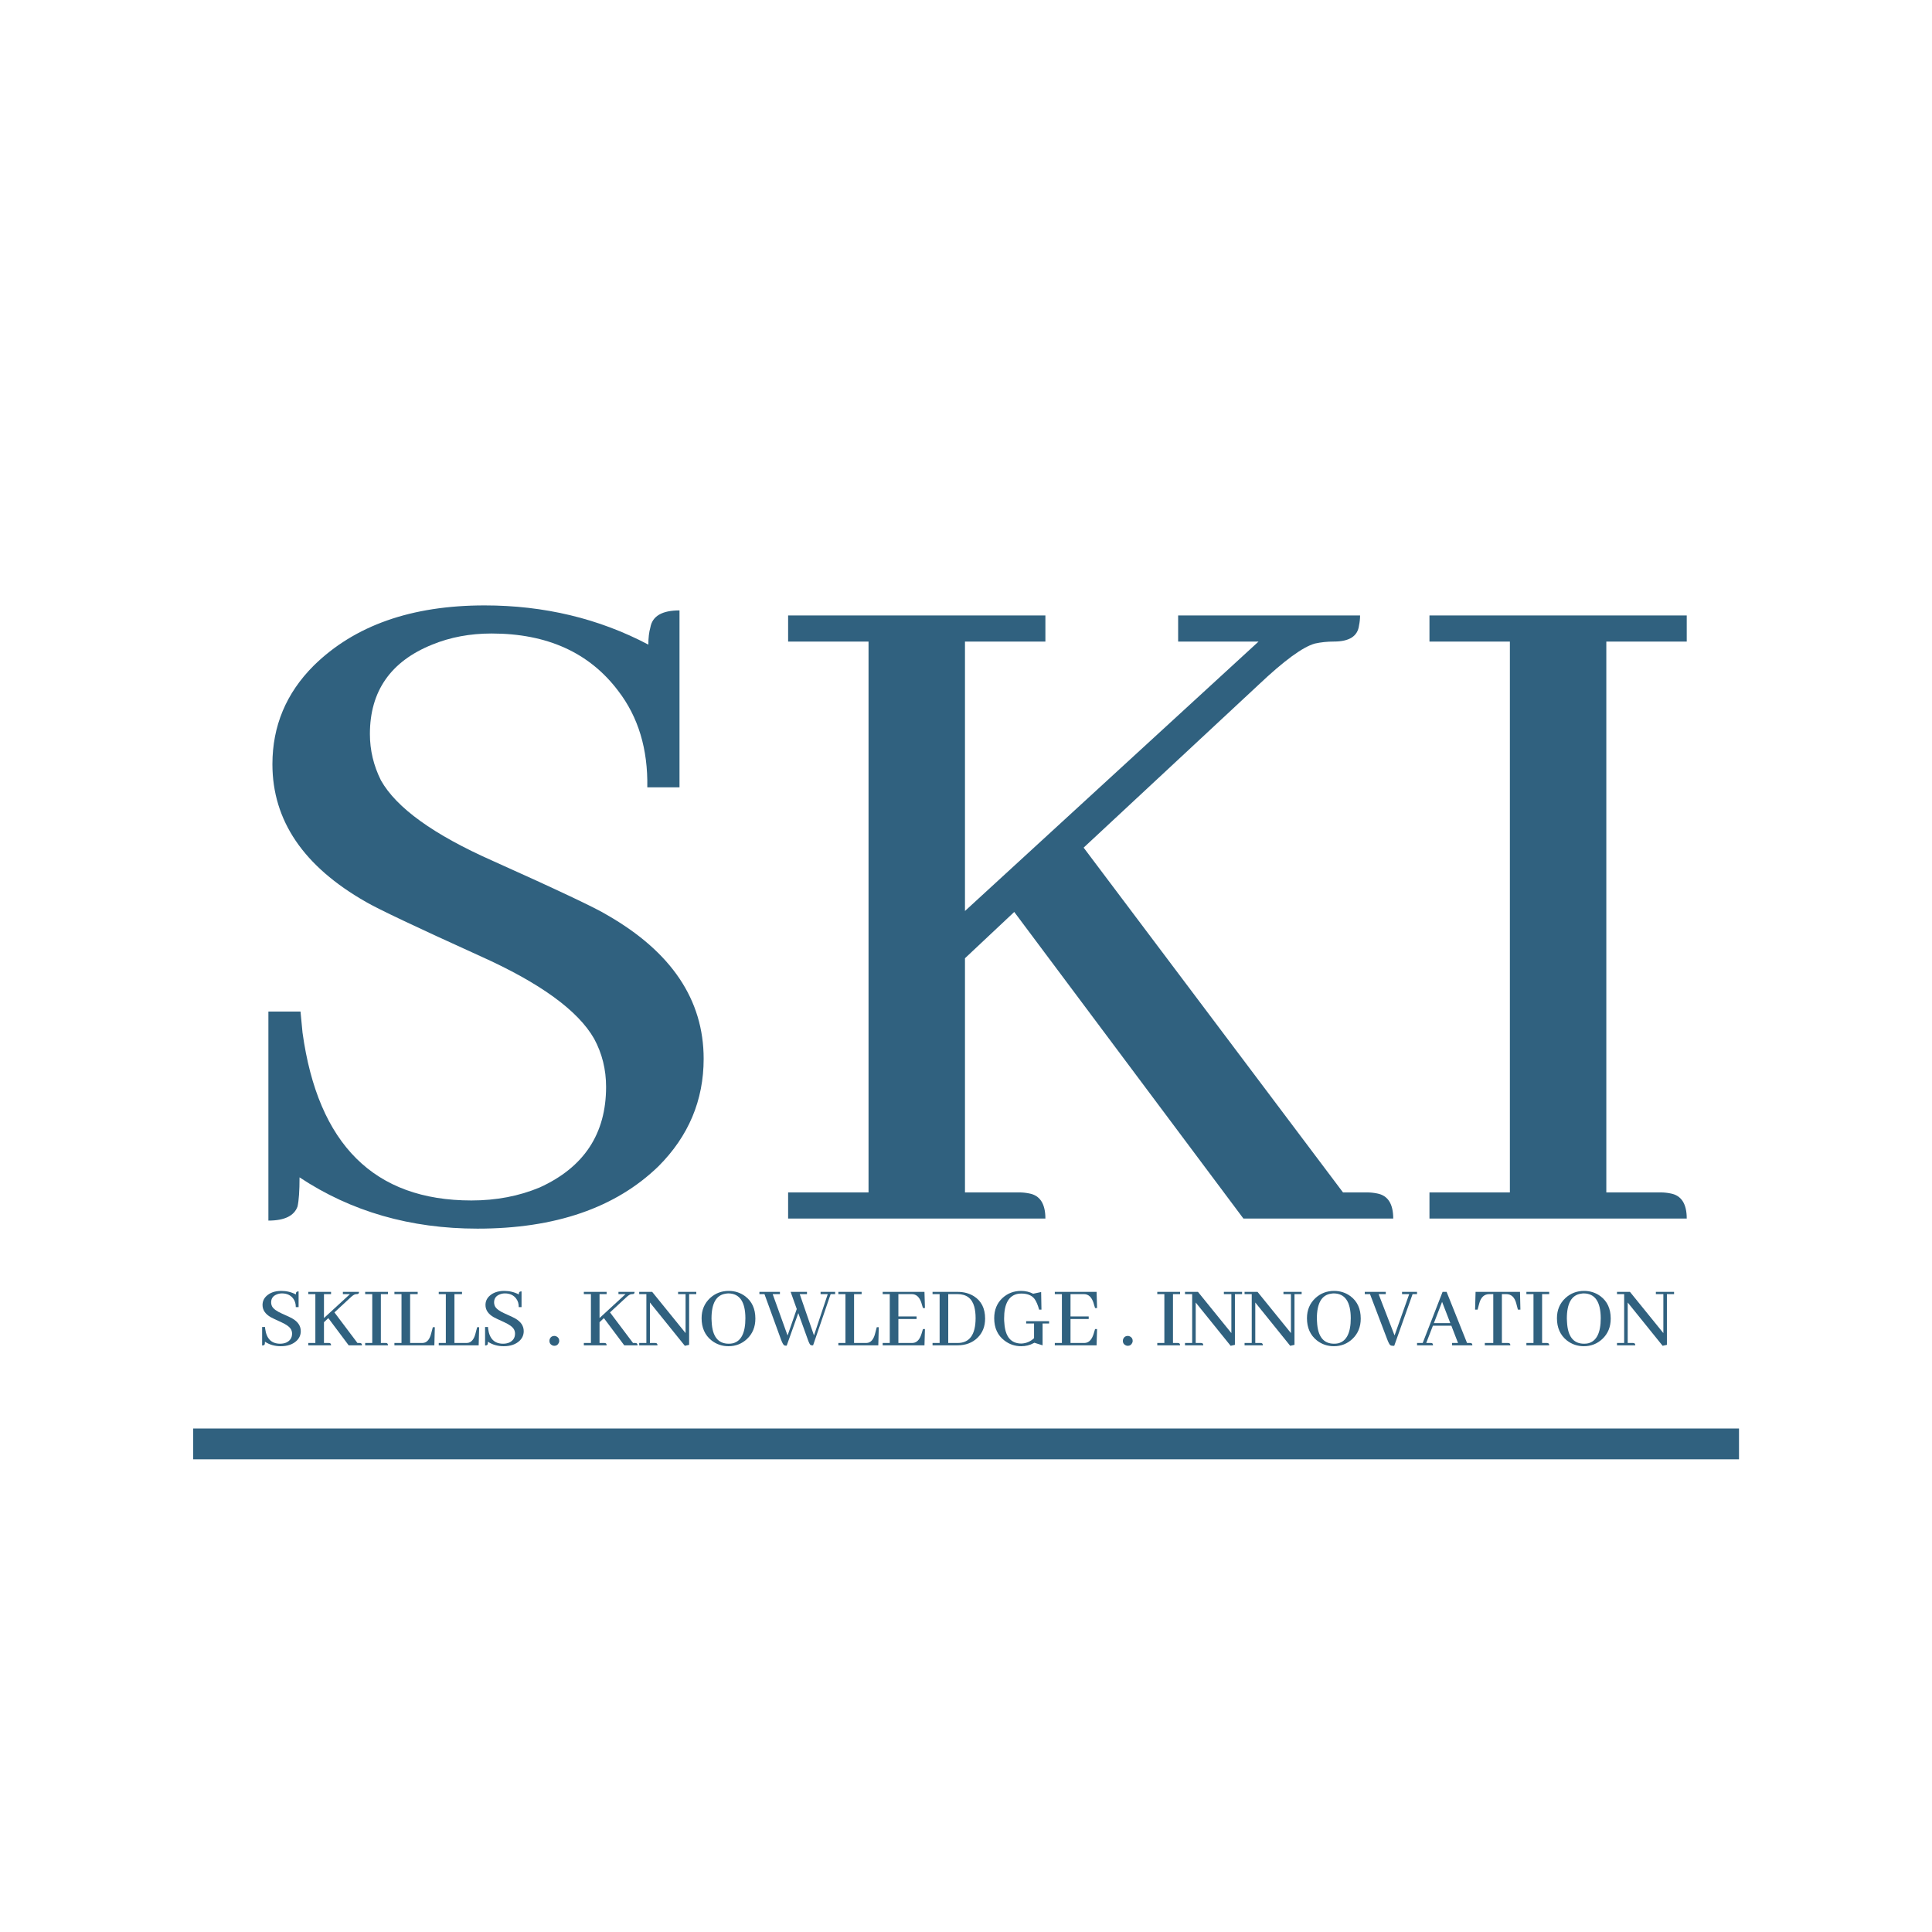 <svg xmlns="http://www.w3.org/2000/svg" xmlns:xlink="http://www.w3.org/1999/xlink" width="500" zoomAndPan="magnify" viewBox="0 0 375 375" height="500" preserveAspectRatio="xMidYMid meet"><defs><g></g><clipPath id="592abe4e30"><path d="M 6 0.16 L 301 0.16 L 301 237.039 L 6 237.039 Z M 6 0.16 " clip-rule="nonzero"></path></clipPath><clipPath id="23d8c75ab6"><rect x="0" width="295" y="0" height="238"></rect></clipPath><clipPath id="1ce1c98d56"><rect x="0" width="279" y="0" height="22"></rect></clipPath><clipPath id="8887316201"><path d="M 0.32 203 L 306.801 203 L 306.801 210 L 0.32 210 Z M 0.32 203 " clip-rule="nonzero"></path></clipPath><clipPath id="eb56d2eeed"><path d="M 0.32 209 L 306.801 209 L 306.801 216 L 0.32 216 Z M 0.32 209 " clip-rule="nonzero"></path></clipPath><clipPath id="4c1212bc7c"><rect x="0" width="307" y="0" height="238"></rect></clipPath></defs><rect x="-37.5" width="450" fill="#ffffff" y="-37.5" height="450" fill-opacity="1"></rect><rect x="-37.5" width="450" fill="#ffffff" y="-37.5" height="450" fill-opacity="1"></rect><g transform="matrix(1, 0, 0, 1, 34, 68)"><g clip-path="url(#4c1212bc7c)"><g clip-path="url(#592abe4e30)"><g transform="matrix(1, 0, 0, 1, 6, 0)"><g clip-path="url(#23d8c75ab6)"><g fill="#30617f" fill-opacity="1"><g transform="translate(0.579, 168.525)"><g><path d="M 96 -31.016 C 96 -42.461 89.754 -51.766 77.266 -58.922 C 75.18 -60.223 67.766 -63.734 55.016 -69.453 C 43.578 -74.523 36.359 -79.727 33.359 -85.062 C 31.93 -87.926 31.219 -90.922 31.219 -94.047 C 31.219 -102.367 35.25 -108.156 43.312 -111.406 C 46.82 -112.844 50.66 -113.562 54.828 -113.562 C 65.617 -113.562 73.812 -109.852 79.406 -102.438 C 83.312 -97.363 85.195 -91.117 85.062 -83.703 L 91.312 -83.703 L 91.312 -118.047 C 87.926 -118.047 86.039 -116.941 85.656 -114.734 C 85.395 -113.816 85.266 -112.707 85.266 -111.406 C 75.641 -116.477 65.039 -119.016 53.469 -119.016 C 39.281 -119.016 28.223 -115.113 20.297 -107.312 C 14.961 -101.977 12.297 -95.602 12.297 -88.188 C 12.297 -77.258 18.344 -68.352 30.438 -61.469 C 32.645 -60.164 40.062 -56.648 52.688 -50.922 C 64.258 -45.723 71.609 -40.391 74.734 -34.922 C 76.285 -32.066 77.062 -28.945 77.062 -25.562 C 77.062 -16.457 72.77 -9.953 64.188 -6.047 C 60.156 -4.359 55.734 -3.516 50.922 -3.516 C 32.066 -3.516 21.141 -14.375 18.141 -36.094 C 18.016 -37.531 17.883 -38.895 17.75 -40.188 L 11.516 -40.188 L 11.516 0.391 C 14.629 0.391 16.516 -0.52 17.172 -2.344 C 17.43 -3.508 17.562 -5.395 17.562 -8 C 27.57 -1.363 39.082 1.953 52.094 1.953 C 67.188 1.953 78.895 -2.078 87.219 -10.141 C 93.07 -15.992 96 -22.953 96 -31.016 Z M 96 -31.016 "></path></g></g><g transform="translate(105.942, 168.525)"><g><path d="M 56.969 0 C 56.969 -2.863 55.926 -4.488 53.844 -4.875 C 53.195 -5.008 52.551 -5.078 51.906 -5.078 L 41.359 -5.078 L 41.359 -50.531 L 50.922 -59.516 L 95.406 0 L 124.484 0 C 124.484 -2.863 123.441 -4.488 121.359 -4.875 C 120.711 -5.008 120.062 -5.078 119.406 -5.078 L 114.734 -5.078 L 64.391 -72 L 98.344 -103.609 C 103.281 -108.285 106.922 -110.953 109.266 -111.609 C 110.43 -111.867 111.664 -112 112.969 -112 C 115.957 -112 117.582 -113.039 117.844 -115.125 C 117.977 -115.77 118.047 -116.414 118.047 -117.062 L 82.734 -117.062 L 82.734 -112 L 98.344 -112 L 41.359 -59.703 L 41.359 -112 L 56.969 -112 L 56.969 -117.062 L 7.031 -117.062 L 7.031 -112 L 22.641 -112 L 22.641 -5.078 L 7.031 -5.078 L 7.031 0 Z M 56.969 0 "></path></g></g><g transform="translate(230.427, 168.525)"><g><path d="M 56.969 0 C 56.969 -2.863 55.926 -4.488 53.844 -4.875 C 53.195 -5.008 52.551 -5.078 51.906 -5.078 L 41.359 -5.078 L 41.359 -112 L 56.969 -112 L 56.969 -117.062 L 7.031 -117.062 L 7.031 -112 L 22.641 -112 L 22.641 -5.078 L 7.031 -5.078 L 7.031 0 Z M 56.969 0 "></path></g></g></g></g></g></g><g transform="matrix(1, 0, 0, 1, 14, 179)"><g clip-path="url(#1ce1c98d56)"><g fill="#30617f" fill-opacity="1"><g transform="translate(1.863, 14.127)"><g><path d="M 8.516 -2.75 C 8.516 -3.77 7.961 -4.594 6.859 -5.219 C 6.672 -5.344 6.008 -5.656 4.875 -6.156 C 3.863 -6.602 3.223 -7.066 2.953 -7.547 C 2.828 -7.797 2.766 -8.062 2.766 -8.344 C 2.766 -9.082 3.125 -9.594 3.844 -9.875 C 4.156 -10.008 4.492 -10.078 4.859 -10.078 C 5.816 -10.078 6.547 -9.742 7.047 -9.078 C 7.391 -8.629 7.555 -8.078 7.547 -7.422 L 8.094 -7.422 L 8.094 -10.469 C 7.789 -10.469 7.625 -10.367 7.594 -10.172 C 7.57 -10.086 7.562 -9.988 7.562 -9.875 C 6.707 -10.332 5.766 -10.562 4.734 -10.562 C 3.484 -10.562 2.504 -10.211 1.797 -9.516 C 1.328 -9.047 1.094 -8.484 1.094 -7.828 C 1.094 -6.859 1.629 -6.066 2.703 -5.453 C 2.898 -5.336 3.555 -5.023 4.672 -4.516 C 5.703 -4.055 6.352 -3.582 6.625 -3.094 C 6.758 -2.844 6.828 -2.566 6.828 -2.266 C 6.828 -1.461 6.445 -0.883 5.688 -0.531 C 5.332 -0.383 4.941 -0.312 4.516 -0.312 C 2.836 -0.312 1.867 -1.273 1.609 -3.203 C 1.598 -3.328 1.586 -3.445 1.578 -3.562 L 1.016 -3.562 L 1.016 0.031 C 1.297 0.031 1.461 -0.047 1.516 -0.203 C 1.547 -0.305 1.562 -0.473 1.562 -0.703 C 2.445 -0.117 3.469 0.172 4.625 0.172 C 5.957 0.172 6.992 -0.188 7.734 -0.906 C 8.254 -1.414 8.516 -2.031 8.516 -2.75 Z M 8.516 -2.75 "></path></g></g><g transform="translate(11.21, 14.127)"><g><path d="M 5.047 0 C 5.047 -0.25 4.957 -0.395 4.781 -0.438 C 4.719 -0.445 4.66 -0.453 4.609 -0.453 L 3.672 -0.453 L 3.672 -4.484 L 4.516 -5.281 L 8.469 0 L 11.047 0 C 11.047 -0.25 10.953 -0.395 10.766 -0.438 C 10.703 -0.445 10.645 -0.453 10.594 -0.453 L 10.172 -0.453 L 5.703 -6.391 L 8.719 -9.188 C 9.156 -9.602 9.477 -9.836 9.688 -9.891 C 9.789 -9.922 9.898 -9.938 10.016 -9.938 C 10.285 -9.938 10.43 -10.023 10.453 -10.203 C 10.461 -10.266 10.469 -10.32 10.469 -10.375 L 7.344 -10.375 L 7.344 -9.938 L 8.719 -9.938 L 3.672 -5.297 L 3.672 -9.938 L 5.047 -9.938 L 5.047 -10.375 L 0.625 -10.375 L 0.625 -9.938 L 2 -9.938 L 2 -0.453 L 0.625 -0.453 L 0.625 0 Z M 5.047 0 "></path></g></g><g transform="translate(22.254, 14.127)"><g><path d="M 5.047 0 C 5.047 -0.25 4.957 -0.395 4.781 -0.438 C 4.719 -0.445 4.66 -0.453 4.609 -0.453 L 3.672 -0.453 L 3.672 -9.938 L 5.047 -9.938 L 5.047 -10.375 L 0.625 -10.375 L 0.625 -9.938 L 2 -9.938 L 2 -0.453 L 0.625 -0.453 L 0.625 0 Z M 5.047 0 "></path></g></g><g transform="translate(27.932, 14.127)"><g><path d="M 8.375 0 L 8.469 -3.516 L 8.078 -3.516 L 7.75 -2.266 C 7.488 -1.254 7.039 -0.664 6.406 -0.5 C 6.25 -0.469 6.094 -0.453 5.938 -0.453 L 3.672 -0.453 L 3.672 -9.938 L 5.141 -9.938 L 5.141 -10.375 L 0.625 -10.375 L 0.625 -9.938 L 2 -9.938 L 2 -0.453 L 0.625 -0.453 L 0.625 0 Z M 8.375 0 "></path></g></g><g transform="translate(36.535, 14.127)"><g><path d="M 8.375 0 L 8.469 -3.516 L 8.078 -3.516 L 7.75 -2.266 C 7.488 -1.254 7.039 -0.664 6.406 -0.5 C 6.25 -0.469 6.094 -0.453 5.938 -0.453 L 3.672 -0.453 L 3.672 -9.938 L 5.141 -9.938 L 5.141 -10.375 L 0.625 -10.375 L 0.625 -9.938 L 2 -9.938 L 2 -0.453 L 0.625 -0.453 L 0.625 0 Z M 8.375 0 "></path></g></g><g transform="translate(45.138, 14.127)"><g><path d="M 8.516 -2.75 C 8.516 -3.77 7.961 -4.594 6.859 -5.219 C 6.672 -5.344 6.008 -5.656 4.875 -6.156 C 3.863 -6.602 3.223 -7.066 2.953 -7.547 C 2.828 -7.797 2.766 -8.062 2.766 -8.344 C 2.766 -9.082 3.125 -9.594 3.844 -9.875 C 4.156 -10.008 4.492 -10.078 4.859 -10.078 C 5.816 -10.078 6.547 -9.742 7.047 -9.078 C 7.391 -8.629 7.555 -8.078 7.547 -7.422 L 8.094 -7.422 L 8.094 -10.469 C 7.789 -10.469 7.625 -10.367 7.594 -10.172 C 7.57 -10.086 7.562 -9.988 7.562 -9.875 C 6.707 -10.332 5.766 -10.562 4.734 -10.562 C 3.484 -10.562 2.504 -10.211 1.797 -9.516 C 1.328 -9.047 1.094 -8.484 1.094 -7.828 C 1.094 -6.859 1.629 -6.066 2.703 -5.453 C 2.898 -5.336 3.555 -5.023 4.672 -4.516 C 5.703 -4.055 6.352 -3.582 6.625 -3.094 C 6.758 -2.844 6.828 -2.566 6.828 -2.266 C 6.828 -1.461 6.445 -0.883 5.688 -0.531 C 5.332 -0.383 4.941 -0.312 4.516 -0.312 C 2.836 -0.312 1.867 -1.273 1.609 -3.203 C 1.598 -3.328 1.586 -3.445 1.578 -3.562 L 1.016 -3.562 L 1.016 0.031 C 1.297 0.031 1.461 -0.047 1.516 -0.203 C 1.547 -0.305 1.562 -0.473 1.562 -0.703 C 2.445 -0.117 3.469 0.172 4.625 0.172 C 5.957 0.172 6.992 -0.188 7.734 -0.906 C 8.254 -1.414 8.516 -2.031 8.516 -2.75 Z M 8.516 -2.75 "></path></g></g><g transform="translate(54.485, 14.127)"><g></g></g><g transform="translate(57.861, 14.127)"><g><path d="M 2.688 -0.859 C 2.688 -1.266 2.504 -1.555 2.141 -1.734 C 2.004 -1.797 1.867 -1.828 1.734 -1.828 C 1.336 -1.828 1.051 -1.648 0.875 -1.297 C 0.812 -1.148 0.781 -1.004 0.781 -0.859 C 0.781 -0.461 0.961 -0.176 1.328 0 C 1.453 0.062 1.586 0.094 1.734 0.094 C 2.141 0.094 2.426 -0.094 2.594 -0.469 C 2.656 -0.594 2.688 -0.723 2.688 -0.859 Z M 2.688 -0.859 "></path></g></g><g transform="translate(61.323, 14.127)"><g></g></g><g transform="translate(64.698, 14.127)"><g><path d="M 5.047 0 C 5.047 -0.25 4.957 -0.395 4.781 -0.438 C 4.719 -0.445 4.66 -0.453 4.609 -0.453 L 3.672 -0.453 L 3.672 -4.484 L 4.516 -5.281 L 8.469 0 L 11.047 0 C 11.047 -0.25 10.953 -0.395 10.766 -0.438 C 10.703 -0.445 10.645 -0.453 10.594 -0.453 L 10.172 -0.453 L 5.703 -6.391 L 8.719 -9.188 C 9.156 -9.602 9.477 -9.836 9.688 -9.891 C 9.789 -9.922 9.898 -9.938 10.016 -9.938 C 10.285 -9.938 10.43 -10.023 10.453 -10.203 C 10.461 -10.266 10.469 -10.32 10.469 -10.375 L 7.344 -10.375 L 7.344 -9.938 L 8.719 -9.938 L 3.672 -5.297 L 3.672 -9.938 L 5.047 -9.938 L 5.047 -10.375 L 0.625 -10.375 L 0.625 -9.938 L 2 -9.938 L 2 -0.453 L 0.625 -0.453 L 0.625 0 Z M 5.047 0 "></path></g></g><g transform="translate(75.742, 14.127)"><g><path d="M 7.875 -9.938 L 9.328 -9.938 L 9.328 -2.375 L 2.844 -10.375 L 0.328 -10.375 L 0.328 -9.938 L 1.719 -9.938 L 1.719 -0.453 L 0.328 -0.453 L 0.328 0 L 3.875 0 C 3.875 -0.25 3.781 -0.395 3.594 -0.438 C 3.539 -0.445 3.484 -0.453 3.422 -0.453 L 2.406 -0.453 L 2.406 -8.312 L 9.188 0.094 L 10.016 -0.094 L 10.016 -9.938 L 11.406 -9.938 L 11.406 -10.375 L 7.875 -10.375 Z M 7.875 -9.938 "></path></g></g><g transform="translate(87.305, 14.127)"><g><path d="M 6.141 -10.562 C 4.734 -10.562 3.523 -10.098 2.516 -9.172 C 1.422 -8.148 0.875 -6.848 0.875 -5.266 C 0.875 -3.41 1.516 -1.973 2.797 -0.953 C 3.754 -0.203 4.852 0.172 6.094 0.172 C 7.488 0.172 8.688 -0.297 9.688 -1.234 C 10.77 -2.254 11.312 -3.57 11.312 -5.188 C 11.312 -7.094 10.648 -8.539 9.328 -9.531 C 8.398 -10.219 7.336 -10.562 6.141 -10.562 Z M 6.141 -0.312 C 4.066 -0.312 2.961 -1.727 2.828 -4.562 C 2.805 -4.77 2.797 -4.977 2.797 -5.188 C 2.797 -8.176 3.727 -9.789 5.594 -10.031 C 5.758 -10.062 5.926 -10.078 6.094 -10.078 C 8.27 -10.047 9.363 -8.441 9.375 -5.266 C 9.375 -2.43 8.562 -0.805 6.938 -0.391 C 6.688 -0.336 6.422 -0.312 6.141 -0.312 Z M 6.141 -0.312 "></path></g></g><g transform="translate(99.509, 14.127)"><g><path d="M 10.312 0 L 13.719 -9.938 L 14.594 -9.938 L 14.594 -10.375 L 11.766 -10.375 L 11.766 -9.938 L 13.156 -9.938 L 10.484 -1.922 L 7.719 -9.938 L 9.125 -9.938 L 9.125 -10.375 L 5.953 -10.375 L 7.141 -7.047 L 5.359 -1.906 L 2.469 -9.938 L 3.875 -9.938 L 3.875 -10.375 L -0.109 -10.375 L -0.109 -9.938 L 0.875 -9.938 L 4.094 -1.094 C 4.344 -0.438 4.555 -0.066 4.734 0.016 C 4.816 0.047 4.906 0.062 5 0.062 L 5.188 0.062 L 7.438 -6.25 L 9.297 -1.094 C 9.516 -0.477 9.695 -0.129 9.844 -0.047 C 9.926 -0.016 10.023 0 10.141 0 Z M 10.312 0 "></path></g></g><g transform="translate(114.101, 14.127)"><g><path d="M 8.375 0 L 8.469 -3.516 L 8.078 -3.516 L 7.75 -2.266 C 7.488 -1.254 7.039 -0.664 6.406 -0.5 C 6.25 -0.469 6.094 -0.453 5.938 -0.453 L 3.672 -0.453 L 3.672 -9.938 L 5.141 -9.938 L 5.141 -10.375 L 0.625 -10.375 L 0.625 -9.938 L 2 -9.938 L 2 -0.453 L 0.625 -0.453 L 0.625 0 Z M 8.375 0 "></path></g></g><g transform="translate(122.704, 14.127)"><g><path d="M 8.828 -7.234 L 8.734 -10.375 L 0.625 -10.375 L 0.625 -9.938 L 2 -9.938 L 2 -0.453 L 0.625 -0.453 L 0.625 0 L 8.734 0 L 8.828 -3.156 L 8.438 -3.156 L 8.172 -2.266 C 7.867 -1.273 7.406 -0.691 6.781 -0.516 C 6.625 -0.473 6.457 -0.453 6.281 -0.453 L 3.672 -0.453 L 3.672 -5.109 L 7.203 -5.109 L 7.203 -5.609 L 3.672 -5.609 L 3.672 -9.938 L 6.281 -9.938 C 7.164 -9.938 7.789 -9.352 8.156 -8.188 C 8.164 -8.164 8.172 -8.141 8.172 -8.109 L 8.438 -7.234 Z M 8.828 -7.234 "></path></g></g><g transform="translate(132.381, 14.127)"><g><path d="M 0.625 -10.375 L 0.625 -9.938 L 2 -9.938 L 2 -0.453 L 0.625 -0.453 L 0.625 0 L 5.469 0 C 7.051 0 8.348 -0.488 9.359 -1.469 C 10.336 -2.426 10.828 -3.664 10.828 -5.188 C 10.828 -7.164 10.102 -8.613 8.656 -9.531 C 7.75 -10.094 6.695 -10.375 5.5 -10.375 Z M 5.469 -9.938 C 7.188 -9.938 8.27 -9.129 8.719 -7.516 C 8.895 -6.879 8.984 -6.129 8.984 -5.266 C 8.973 -2.066 7.812 -0.461 5.5 -0.453 L 3.672 -0.453 L 3.672 -9.938 Z M 5.469 -9.938 "></path></g></g><g transform="translate(144.1, 14.127)"><g><path d="M 7.078 -4.688 L 7.078 -4.234 L 8.609 -4.234 L 8.609 -1.391 C 7.93 -0.742 7.117 -0.395 6.172 -0.344 C 4.117 -0.344 3.008 -1.676 2.844 -4.344 C 2.812 -4.625 2.797 -4.906 2.797 -5.188 C 2.797 -8.062 3.691 -9.664 5.484 -10 C 5.703 -10.031 5.926 -10.047 6.156 -10.047 C 7.332 -10.047 8.188 -9.691 8.719 -8.984 C 9.051 -8.516 9.344 -7.828 9.594 -6.922 L 10.047 -6.922 L 9.984 -10.344 L 8.438 -10.016 C 7.719 -10.379 6.938 -10.562 6.094 -10.562 C 4.676 -10.562 3.469 -10.098 2.469 -9.172 C 1.406 -8.18 0.875 -6.879 0.875 -5.266 C 0.875 -3.367 1.547 -1.914 2.891 -0.906 C 3.836 -0.188 4.91 0.172 6.109 0.172 C 6.992 0.172 7.797 -0.023 8.516 -0.422 C 8.566 -0.453 8.617 -0.477 8.672 -0.5 L 10.266 0 L 10.266 -4.234 L 11.531 -4.234 L 11.531 -4.688 Z M 7.078 -4.688 "></path></g></g><g transform="translate(156.113, 14.127)"><g><path d="M 8.828 -7.234 L 8.734 -10.375 L 0.625 -10.375 L 0.625 -9.938 L 2 -9.938 L 2 -0.453 L 0.625 -0.453 L 0.625 0 L 8.734 0 L 8.828 -3.156 L 8.438 -3.156 L 8.172 -2.266 C 7.867 -1.273 7.406 -0.691 6.781 -0.516 C 6.625 -0.473 6.457 -0.453 6.281 -0.453 L 3.672 -0.453 L 3.672 -5.109 L 7.203 -5.109 L 7.203 -5.609 L 3.672 -5.609 L 3.672 -9.938 L 6.281 -9.938 C 7.164 -9.938 7.789 -9.352 8.156 -8.188 C 8.164 -8.164 8.172 -8.141 8.172 -8.109 L 8.438 -7.234 Z M 8.828 -7.234 "></path></g></g><g transform="translate(165.789, 14.127)"><g></g></g><g transform="translate(169.165, 14.127)"><g><path d="M 2.688 -0.859 C 2.688 -1.266 2.504 -1.555 2.141 -1.734 C 2.004 -1.797 1.867 -1.828 1.734 -1.828 C 1.336 -1.828 1.051 -1.648 0.875 -1.297 C 0.812 -1.148 0.781 -1.004 0.781 -0.859 C 0.781 -0.461 0.961 -0.176 1.328 0 C 1.453 0.062 1.586 0.094 1.734 0.094 C 2.141 0.094 2.426 -0.094 2.594 -0.469 C 2.656 -0.594 2.688 -0.723 2.688 -0.859 Z M 2.688 -0.859 "></path></g></g><g transform="translate(172.627, 14.127)"><g></g></g><g transform="translate(176.002, 14.127)"><g><path d="M 5.047 0 C 5.047 -0.25 4.957 -0.395 4.781 -0.438 C 4.719 -0.445 4.66 -0.453 4.609 -0.453 L 3.672 -0.453 L 3.672 -9.938 L 5.047 -9.938 L 5.047 -10.375 L 0.625 -10.375 L 0.625 -9.938 L 2 -9.938 L 2 -0.453 L 0.625 -0.453 L 0.625 0 Z M 5.047 0 "></path></g></g><g transform="translate(181.68, 14.127)"><g><path d="M 7.875 -9.938 L 9.328 -9.938 L 9.328 -2.375 L 2.844 -10.375 L 0.328 -10.375 L 0.328 -9.938 L 1.719 -9.938 L 1.719 -0.453 L 0.328 -0.453 L 0.328 0 L 3.875 0 C 3.875 -0.25 3.781 -0.395 3.594 -0.438 C 3.539 -0.445 3.484 -0.453 3.422 -0.453 L 2.406 -0.453 L 2.406 -8.312 L 9.188 0.094 L 10.016 -0.094 L 10.016 -9.938 L 11.406 -9.938 L 11.406 -10.375 L 7.875 -10.375 Z M 7.875 -9.938 "></path></g></g><g transform="translate(193.243, 14.127)"><g><path d="M 7.875 -9.938 L 9.328 -9.938 L 9.328 -2.375 L 2.844 -10.375 L 0.328 -10.375 L 0.328 -9.938 L 1.719 -9.938 L 1.719 -0.453 L 0.328 -0.453 L 0.328 0 L 3.875 0 C 3.875 -0.25 3.781 -0.395 3.594 -0.438 C 3.539 -0.445 3.484 -0.453 3.422 -0.453 L 2.406 -0.453 L 2.406 -8.312 L 9.188 0.094 L 10.016 -0.094 L 10.016 -9.938 L 11.406 -9.938 L 11.406 -10.375 L 7.875 -10.375 Z M 7.875 -9.938 "></path></g></g><g transform="translate(204.806, 14.127)"><g><path d="M 6.141 -10.562 C 4.734 -10.562 3.523 -10.098 2.516 -9.172 C 1.422 -8.148 0.875 -6.848 0.875 -5.266 C 0.875 -3.41 1.516 -1.973 2.797 -0.953 C 3.754 -0.203 4.852 0.172 6.094 0.172 C 7.488 0.172 8.688 -0.297 9.688 -1.234 C 10.77 -2.254 11.312 -3.57 11.312 -5.188 C 11.312 -7.094 10.648 -8.539 9.328 -9.531 C 8.398 -10.219 7.336 -10.562 6.141 -10.562 Z M 6.141 -0.312 C 4.066 -0.312 2.961 -1.727 2.828 -4.562 C 2.805 -4.77 2.797 -4.977 2.797 -5.188 C 2.797 -8.176 3.727 -9.789 5.594 -10.031 C 5.758 -10.062 5.926 -10.078 6.094 -10.078 C 8.27 -10.047 9.363 -8.441 9.375 -5.266 C 9.375 -2.43 8.562 -0.805 6.938 -0.391 C 6.688 -0.336 6.422 -0.312 6.141 -0.312 Z M 6.141 -0.312 "></path></g></g><g transform="translate(217.01, 14.127)"><g><path d="M 5.609 0.094 L 9.172 -9.938 L 10.031 -9.938 L 10.031 -10.375 L 7.125 -10.375 L 7.125 -9.938 L 8.516 -9.938 L 5.672 -1.922 L 2.578 -9.938 L 3.969 -9.938 L 3.969 -10.375 L -0.109 -10.375 L -0.109 -9.938 L 0.906 -9.938 L 4.219 -1.234 C 4.477 -0.547 4.688 -0.145 4.844 -0.031 C 4.969 0.051 5.141 0.094 5.359 0.094 Z M 5.609 0.094 "></path></g></g><g transform="translate(227.05, 14.127)"><g><path d="M 10.734 0 C 10.734 -0.258 10.641 -0.406 10.453 -0.438 C 10.391 -0.445 10.332 -0.453 10.281 -0.453 L 9.703 -0.453 L 5.734 -10.375 L 4.953 -10.375 L 1.094 -0.453 L 0 -0.453 L 0 0 L 3.094 0 C 3.094 -0.258 3.008 -0.406 2.844 -0.438 C 2.781 -0.445 2.723 -0.453 2.672 -0.453 L 1.781 -0.453 L 3.078 -3.812 L 6.656 -3.812 L 7.953 -0.453 L 6.797 -0.453 L 6.797 0 Z M 6.453 -4.312 L 3.266 -4.312 L 4.859 -8.438 Z M 6.453 -4.312 "></path></g></g><g transform="translate(237.782, 14.127)"><g><path d="M 7.375 0 C 7.375 -0.25 7.281 -0.395 7.094 -0.438 C 7.039 -0.445 6.984 -0.453 6.922 -0.453 L 5.734 -0.453 L 5.734 -9.938 L 6.609 -9.938 C 7.566 -9.926 8.203 -9.332 8.516 -8.156 L 8.844 -6.922 L 9.328 -6.922 L 9.25 -10.375 L 0.625 -10.375 L 0.531 -6.922 L 1.016 -6.922 L 1.344 -8.156 C 1.664 -9.332 2.305 -9.926 3.266 -9.938 L 4.062 -9.938 L 4.062 -0.453 L 2.422 -0.453 L 2.422 0 Z M 7.375 0 "></path></g></g><g transform="translate(247.649, 14.127)"><g><path d="M 5.047 0 C 5.047 -0.25 4.957 -0.395 4.781 -0.438 C 4.719 -0.445 4.66 -0.453 4.609 -0.453 L 3.672 -0.453 L 3.672 -9.938 L 5.047 -9.938 L 5.047 -10.375 L 0.625 -10.375 L 0.625 -9.938 L 2 -9.938 L 2 -0.453 L 0.625 -0.453 L 0.625 0 Z M 5.047 0 "></path></g></g><g transform="translate(253.327, 14.127)"><g><path d="M 6.141 -10.562 C 4.734 -10.562 3.523 -10.098 2.516 -9.172 C 1.422 -8.148 0.875 -6.848 0.875 -5.266 C 0.875 -3.41 1.516 -1.973 2.797 -0.953 C 3.754 -0.203 4.852 0.172 6.094 0.172 C 7.488 0.172 8.688 -0.297 9.688 -1.234 C 10.77 -2.254 11.312 -3.57 11.312 -5.188 C 11.312 -7.094 10.648 -8.539 9.328 -9.531 C 8.398 -10.219 7.336 -10.562 6.141 -10.562 Z M 6.141 -0.312 C 4.066 -0.312 2.961 -1.727 2.828 -4.562 C 2.805 -4.77 2.797 -4.977 2.797 -5.188 C 2.797 -8.176 3.727 -9.789 5.594 -10.031 C 5.758 -10.062 5.926 -10.078 6.094 -10.078 C 8.27 -10.047 9.363 -8.441 9.375 -5.266 C 9.375 -2.43 8.562 -0.805 6.938 -0.391 C 6.688 -0.336 6.422 -0.312 6.141 -0.312 Z M 6.141 -0.312 "></path></g></g><g transform="translate(265.53, 14.127)"><g><path d="M 7.875 -9.938 L 9.328 -9.938 L 9.328 -2.375 L 2.844 -10.375 L 0.328 -10.375 L 0.328 -9.938 L 1.719 -9.938 L 1.719 -0.453 L 0.328 -0.453 L 0.328 0 L 3.875 0 C 3.875 -0.25 3.781 -0.395 3.594 -0.438 C 3.539 -0.445 3.484 -0.453 3.422 -0.453 L 2.406 -0.453 L 2.406 -8.312 L 9.188 0.094 L 10.016 -0.094 L 10.016 -9.938 L 11.406 -9.938 L 11.406 -10.375 L 7.875 -10.375 Z M 7.875 -9.938 "></path></g></g></g></g></g><g clip-path="url(#8887316201)"><path stroke-linecap="butt" transform="matrix(1.494, 0, -0, 1.494, 3.5, 203.854)" fill="none" stroke-linejoin="miter" d="M -0 1.999 L 200.83 1.999 " stroke="#ffffff" stroke-width="4" stroke-opacity="1" stroke-miterlimit="4"></path></g><g clip-path="url(#eb56d2eeed)"><path stroke-linecap="butt" transform="matrix(1.494, 0, -0, 1.494, 3.5, 209.276)" fill="none" stroke-linejoin="miter" d="M -0 1.999 L 200.83 1.999 " stroke="#30617f" stroke-width="4" stroke-opacity="1" stroke-miterlimit="4"></path></g></g></g></svg>